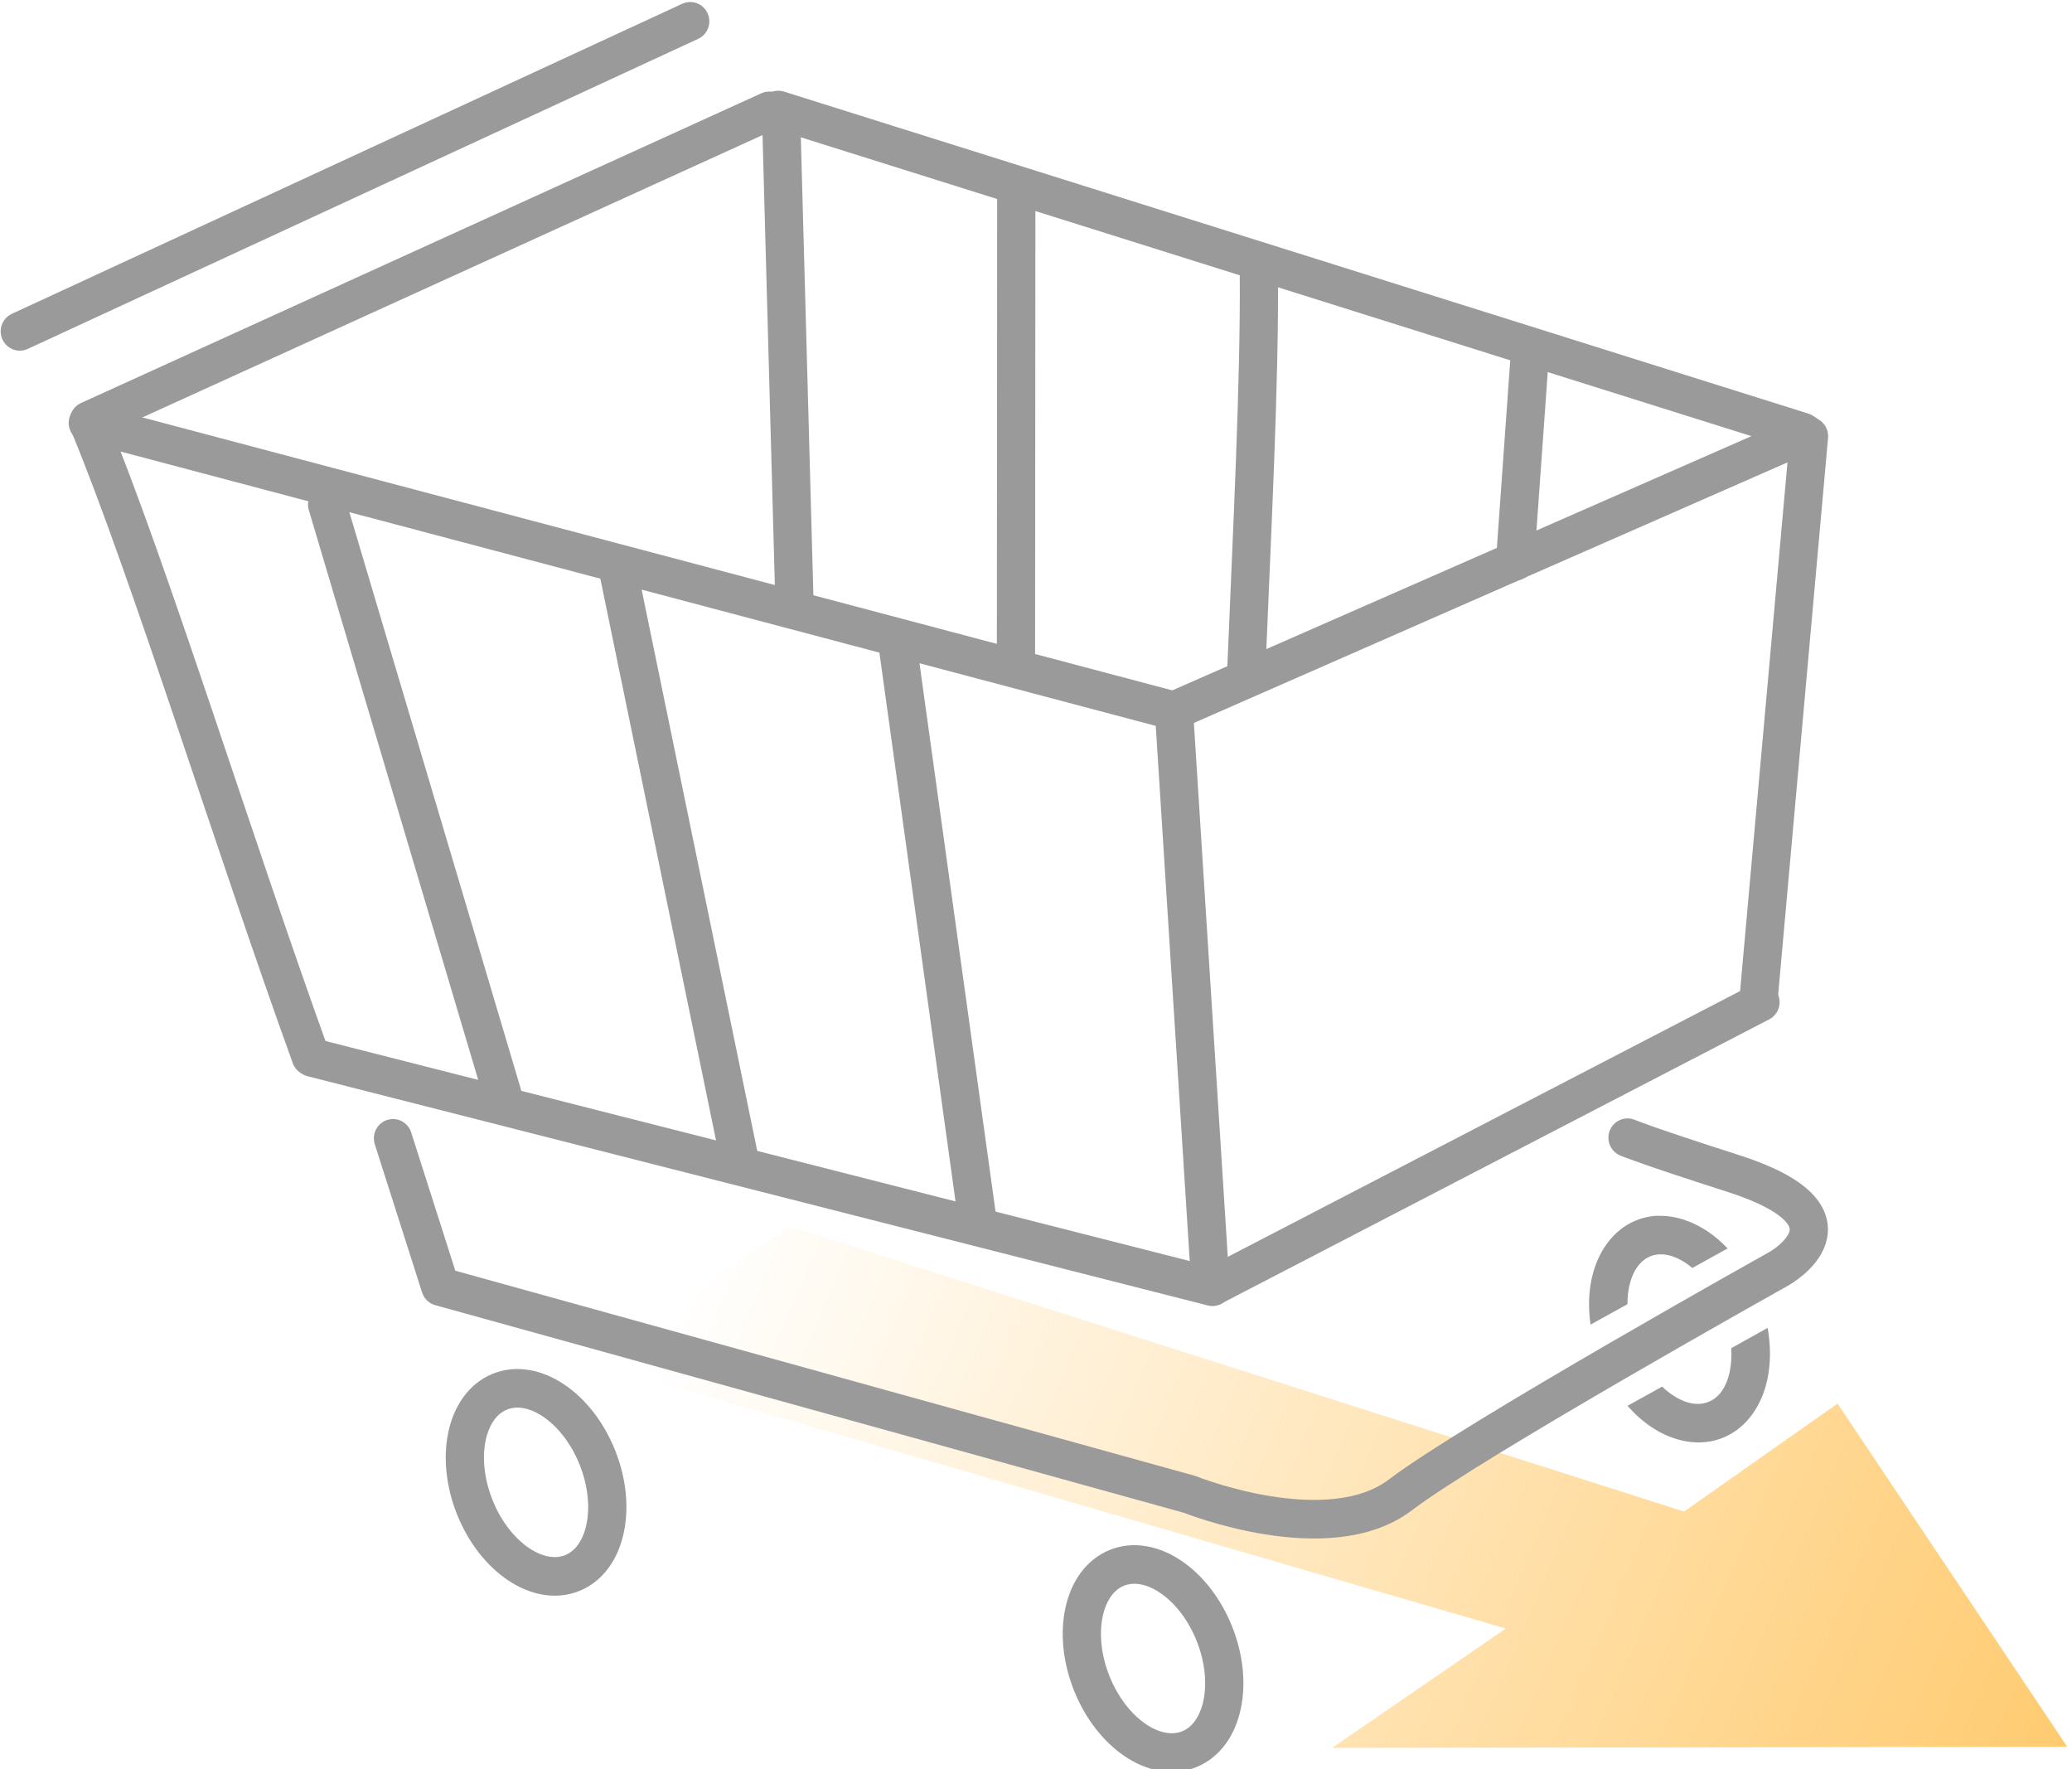 <?xml version="1.0" encoding="UTF-8" standalone="no"?>
<!-- Created with Inkscape (http://www.inkscape.org/) -->

<svg
   width="64"
   height="54.634"
   viewBox="0 0 16.933 14.455"
   version="1.1"
   id="svg1"
   xml:space="preserve"
   sodipodi:docname="cart-driving.svg"
   inkscape:version="1.3.2 (091e20e, 2023-11-25)"
   xmlns:inkscape="http://www.inkscape.org/namespaces/inkscape"
   xmlns:sodipodi="http://sodipodi.sourceforge.net/DTD/sodipodi-0.dtd"
   xmlns:xlink="http://www.w3.org/1999/xlink"
   xmlns="http://www.w3.org/2000/svg"
   xmlns:svg="http://www.w3.org/2000/svg"><sodipodi:namedview
     id="namedview1"
     pagecolor="#ffffff"
     bordercolor="#000000"
     borderopacity="0.25"
     inkscape:showpageshadow="2"
     inkscape:pageopacity="0.0"
     inkscape:pagecheckerboard="0"
     inkscape:deskcolor="#d1d1d1"
     inkscape:zoom="7.1097004"
     inkscape:cx="25.950461"
     inkscape:cy="28.34156"
     inkscape:window-width="1366"
     inkscape:window-height="696"
     inkscape:window-x="0"
     inkscape:window-y="0"
     inkscape:window-maximized="1"
     inkscape:current-layer="svg1" /><defs
     id="defs1"><linearGradient
       id="linearGradient260"><stop
         style="stop-color:#ffc868;stop-opacity:0;"
         offset="0"
         id="stop260" /><stop
         style="stop-color:#ffc868;stop-opacity:1;"
         offset="1"
         id="stop261" /></linearGradient><pattern
       xlink:href="#pattern6-7"
       preserveAspectRatio="xMidYMid"
       id="pattern243"
       patternTransform="translate(190,350)" /><pattern
       patternUnits="userSpaceOnUse"
       width="29"
       height="20"
       patternTransform="translate(190,350)"
       preserveAspectRatio="xMidYMid"
       style="fill:#000000"
       id="pattern6-7"><path
         style="fill:none;stroke:#000000;stroke-width:10;stroke-linecap:butt;stroke-dasharray:none;paint-order:stroke markers fill;stop-color:#000000"
         d="M 0,5 C 19,5 10,15 29,15"
         id="path4-2" /></pattern><linearGradient
       xlink:href="#linearGradient260"
       id="linearGradient261"
       x1="128.499"
       y1="65.086"
       x2="141.539"
       y2="70.723"
       gradientUnits="userSpaceOnUse" /></defs><g
     id="layer1"
     transform="matrix(0.881,0,0,0.889,-107.206,-48.289)"><path
       style="opacity:1;fill:url(#linearGradient261);fill-rule:nonzero;stroke:none;stroke-width:0.265;stroke-linecap:round;stroke-linejoin:miter;stroke-dasharray:none;stroke-opacity:1"
       d="m 135.655,69.286 -1.612,1.097 6.82,-0.01 -2.131,-3.154 -1.424,0.992 -8.293,-2.621 -1.871,1.244 z"
       id="path260" /><g
       id="g198"
       transform="matrix(0.956,0,0,0.956,-18.306,-5.516)"
       style="display:inline"><ellipse
         style="display:inline;fill:none;fill-opacity:1;fill-rule:nonzero;stroke:#9a9a9a;stroke-width:0.371;stroke-linecap:round;stroke-dasharray:none;stroke-opacity:1"
         id="ellipse182-7"
         transform="rotate(-22.035)"
         ry="0.94"
         rx="0.641"
         cy="128.117"
         cx="111.733" /><ellipse
         style="display:inline;fill:none;fill-opacity:1;fill-rule:nonzero;stroke:#9a9a9a;stroke-width:0.371;stroke-linecap:round;stroke-dasharray:none;stroke-opacity:1"
         id="ellipse182"
         transform="rotate(-22.035)"
         ry="0.94"
         rx="0.641"
         cy="131.933"
         cx="116.647" /><path
         id="ellipse182-6"
         style="color:#000000;fill:#999999;fill-opacity:1;stroke:none;stroke-linecap:round;-inkscape-stroke:none"
         d="m 122.793,129.828 c -0.07,-0.027 -0.144,-0.041 -0.223,-0.041 -0.25,0 -0.467,0.151 -0.608,0.358 -0.08,0.117 -0.139,0.255 -0.176,0.405 l 0.406,-0.048 c 0.022,-0.055 0.048,-0.105 0.077,-0.148 0.091,-0.134 0.198,-0.195 0.301,-0.195 0.103,0 0.208,0.061 0.299,0.195 0.013,0.019 0.025,0.04 0.037,0.062 l 0.388,-0.046 c -0.033,-0.081 -0.072,-0.157 -0.119,-0.225 -0.097,-0.142 -0.229,-0.258 -0.383,-0.316 z m 0.572,1.396 -0.398,0.048 c -0.026,0.077 -0.06,0.146 -0.098,0.203 -0.091,0.134 -0.195,0.193 -0.299,0.193 -0.103,0 -0.21,-0.059 -0.301,-0.193 -0.023,-0.034 -0.044,-0.071 -0.062,-0.112 l -0.381,0.045 c 0.035,0.1 0.081,0.193 0.138,0.276 0.141,0.206 0.357,0.356 0.607,0.356 0.25,0 0.465,-0.149 0.606,-0.355 0.089,-0.131 0.154,-0.288 0.19,-0.46 z"
         transform="rotate(-22.035)" /><path
         style="fill:none;stroke:#9a9a9a;stroke-width:0.371;stroke-linecap:round;stroke-dasharray:none;stroke-opacity:1"
         d="m 163.989,66.782 -0.489,5.406"
         id="path188" /><path
         style="fill:none;stroke:#9a9a9a;stroke-width:0.371;stroke-linecap:round;stroke-dasharray:none;stroke-opacity:1"
         d="m 146.628,65.774 6.505,-2.981"
         id="path190" /><path
         style="fill:none;stroke:#9a9a9a;stroke-width:0.371;stroke-linecap:round;stroke-dasharray:none;stroke-opacity:1"
         d="m 150.249,73.532 0.459,1.425 m 0,0 7.271,1.998 c 0,0 1.343,0.534 2.045,0.005 0.702,-0.529 3.672,-2.174 3.672,-2.174 0,0 0.894,-0.493 -0.451,-0.919 -0.848,-0.269 -1.017,-0.341 -1.017,-0.341"
         id="path191" /><path
         style="display:inline;fill:none;fill-opacity:1;stroke:#9a9a9a;stroke-width:0.371;stroke-linecap:round;stroke-dasharray:none;stroke-opacity:1"
         d="m 149.469,72.756 8.732,2.203"
         id="path243" /><path
         style="display:inline;fill:none;fill-opacity:1;stroke:#9a9a9a;stroke-width:0.371;stroke-linecap:round;stroke-dasharray:none;stroke-opacity:1"
         d="m 158.215,74.949 5.303,-2.726"
         id="path235" /><path
         style="display:inline;fill:none;fill-opacity:1;stroke:#9a9a9a;stroke-width:0.371;stroke-linecap:round;stroke-dasharray:none;stroke-opacity:1"
         d="M 158.175,74.855 157.83,69.47"
         id="path185" /><path
         style="fill:none;stroke:#9a9a9a;stroke-width:0.371;stroke-linecap:round;stroke-dasharray:none;stroke-opacity:1"
         d="m 149.61,67.439 1.7,5.666"
         id="path192" /><path
         style="fill:none;stroke:#9a9a9a;stroke-width:0.371;stroke-linecap:round;stroke-dasharray:none;stroke-opacity:1"
         d="m 152.436,68.082 1.168,5.619"
         id="path193" /><path
         style="fill:none;stroke:#9a9a9a;stroke-width:0.371;stroke-linecap:round;stroke-dasharray:none;stroke-opacity:1"
         d="m 155.149,68.811 0.764,5.458"
         id="path194" /><path
         style="fill:#000000;fill-opacity:1;fill-rule:nonzero;stroke:#9a9a9a;stroke-width:0.371;stroke-linecap:round;stroke-dasharray:none;stroke-opacity:1"
         d="m 156.297,64.441 -0.003,4.512"
         id="path196" /><path
         style="fill:#000000;fill-opacity:1;fill-rule:nonzero;stroke:#9a9a9a;stroke-width:0.371;stroke-linecap:round;stroke-dasharray:none;stroke-opacity:1"
         d="m 158.651,65.23 c 0.008,1.048 -0.068,2.488 -0.123,3.828"
         id="path197" /><path
         style="fill:#000000;fill-opacity:1;fill-rule:nonzero;stroke:#9a9a9a;stroke-width:0.371;stroke-linecap:round;stroke-dasharray:none;stroke-opacity:1"
         d="m 161.278,66.023 -0.141,1.961"
         id="path198" /><path
         style="display:inline;fill:none;stroke:#9a9a9a;stroke-width:0.371;stroke-linecap:round;stroke-dasharray:none;stroke-opacity:1"
         d="m 163.951,66.757 -6.141,2.671"
         id="path187" /><path
         style="display:inline;fill:#000000;fill-opacity:1;fill-rule:nonzero;stroke:#9a9a9a;stroke-width:0.371;stroke-linecap:round;stroke-dasharray:none;stroke-opacity:1"
         d="m 154.017,63.77 0.128,4.628"
         id="path195" /><path
         style="display:inline;fill:none;stroke:#9a9a9a;stroke-width:0.371;stroke-linecap:round;stroke-dasharray:none;stroke-opacity:1"
         d="m 147.298,66.632 6.602,-2.978"
         id="path189" /><path
         style="display:inline;fill:none;fill-opacity:1;stroke:#9a9a9a;stroke-width:0.371;stroke-linecap:round;stroke-dasharray:none;stroke-opacity:1"
         d="m 147.298,66.662 c 0.578,1.38 1.411,4.052 2.153,6.084"
         id="path184" /><path
         style="display:inline;fill:none;stroke:#9a9a9a;stroke-width:0.371;stroke-linecap:round;stroke-dasharray:none;stroke-opacity:1"
         d="m 147.288,66.654 10.545,2.769"
         id="path186" /><path
         style="display:inline;fill:url(#pattern243);fill-opacity:1;stroke:#9a9a9a;stroke-width:0.371;stroke-linecap:round;stroke-linejoin:miter;stroke-dasharray:none;stroke-opacity:1"
         d="m 153.988,63.646 9.94,3.096"
         id="path236" /></g></g></svg>
